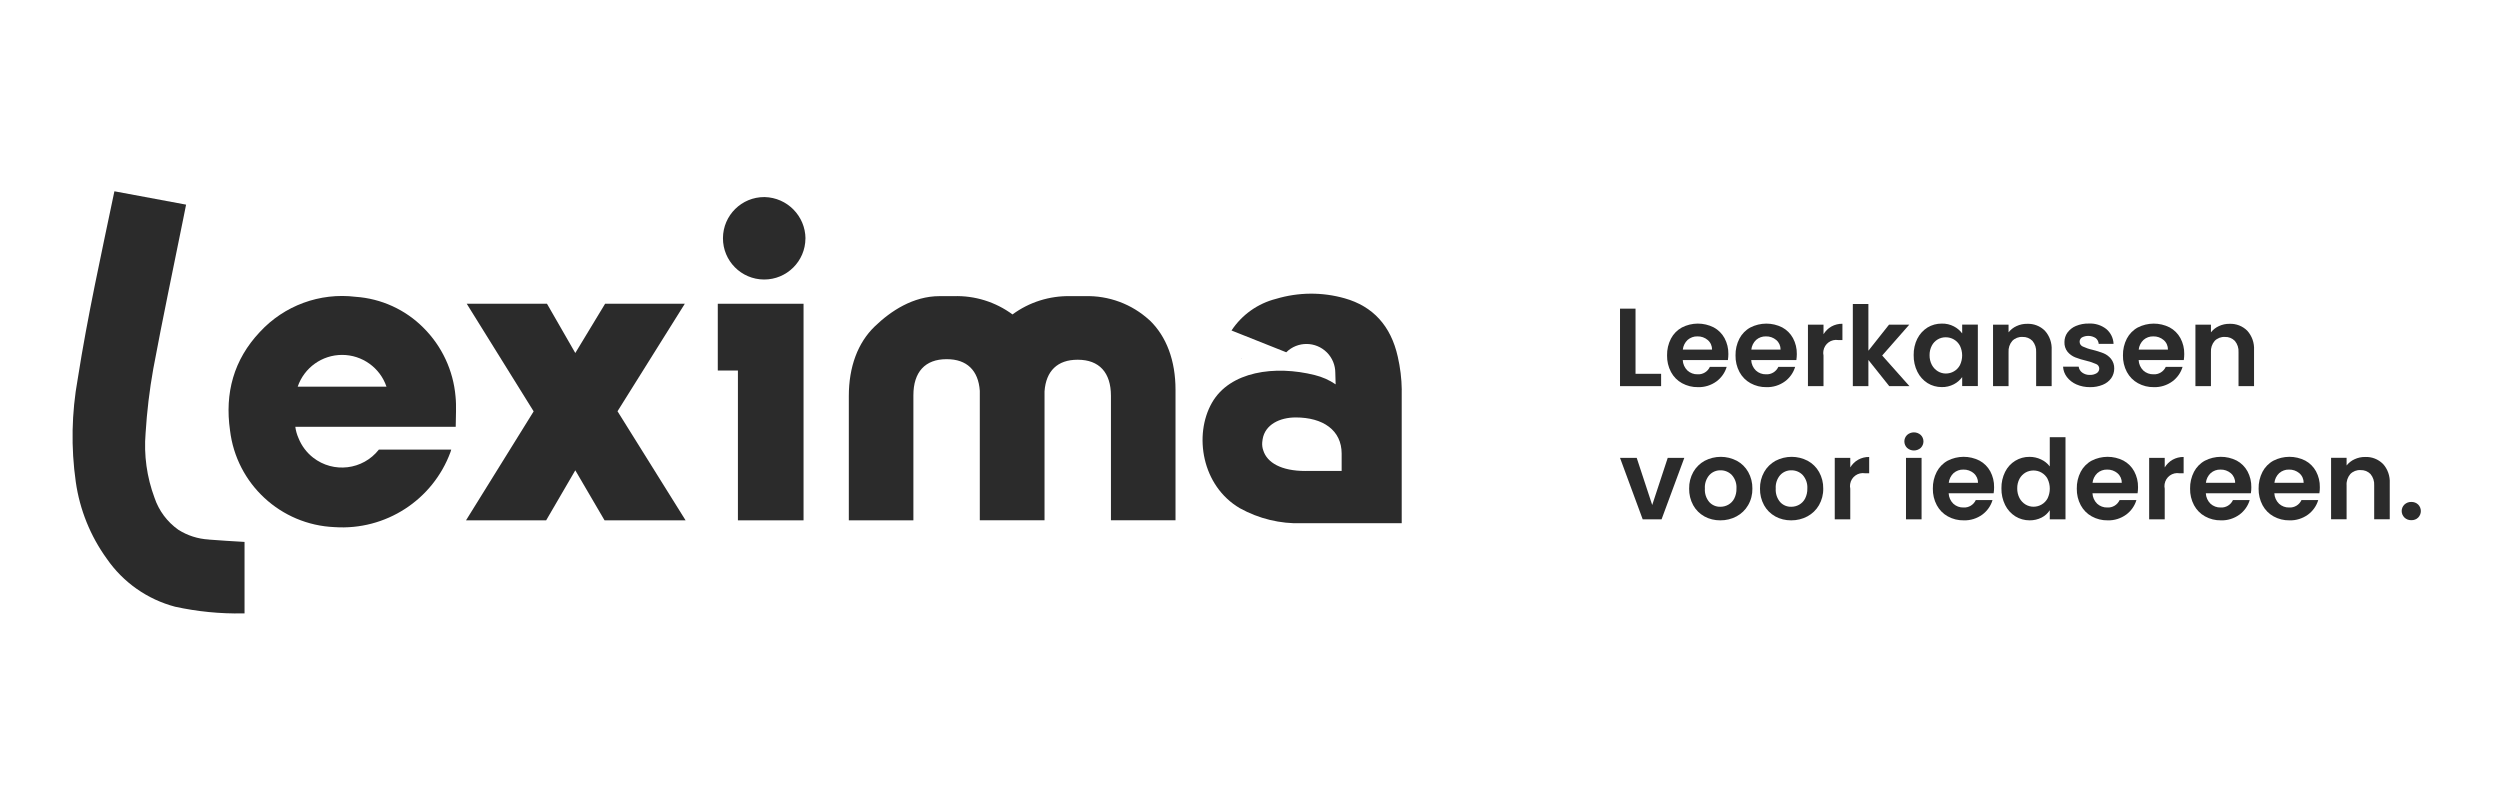 <?xml version="1.0" encoding="utf-8"?>
<svg width="379" height="122" viewBox="0 0 379 122" fill="none" xmlns="http://www.w3.org/2000/svg">
  <g>
    <rect width="379" height="122" />
    <g id="Group" transform="translate(11 29)">
      <path id="Path" d="M20.659 52.791C19.015 52.699 17.421 52.193 16.03 51.308C14.344 50.111 13.079 48.417 12.421 46.454C11.258 43.327 10.794 39.989 11.072 36.661C11.274 33.391 11.662 30.138 12.236 26.918C13.652 19.316 15.254 11.757 16.78 4.172C16.924 3.464 17.067 2.756 17.21 2.023C17.21 2.023 6.35 0 6.35 0C6.35 0 6.334 0.059 6.325 0.084C4.361 9.506 2.278 18.912 0.786 28.427C-0.15 33.593 -0.252 38.869 0.49 44.069C1.089 48.266 2.7 52.26 5.187 55.699C7.666 59.289 11.342 61.868 15.549 62.98C18.922 63.714 22.37 64.059 25.827 63.992C25.827 63.992 26.072 63.992 26.072 63.992C26.072 63.992 26.072 53.154 26.072 53.154C24.225 53.036 22.438 52.951 20.659 52.8C20.659 52.8 20.659 52.791 20.659 52.791Z" fill="#2B2B2B" fill-rule="evenodd" />
      <path id="Shape" d="M17.213 8.934C20.257 8.934 22.963 10.872 23.941 13.746C23.941 13.746 10.484 13.746 10.484 13.746C11.471 10.872 14.169 8.934 17.213 8.934C17.213 8.934 17.213 8.934 17.213 8.934ZM22.786 23.294C20.366 26.379 15.898 26.918 12.812 24.5C11.834 23.733 11.075 22.721 10.611 21.567C10.367 21.019 10.198 20.429 10.122 19.839C10.122 19.839 34.439 19.839 34.439 19.839C34.439 18.246 34.565 16.738 34.413 15.254C34.076 11.302 32.348 7.602 29.531 4.804C26.791 2.056 23.14 0.396 19.27 0.127C13.849 -0.539 8.444 1.45 4.743 5.461C0.78 9.667 -0.586 14.715 0.223 20.378C1.193 28.494 7.904 34.706 16.075 35.043C23.806 35.565 30.965 30.938 33.646 23.665C33.688 23.547 33.722 23.421 33.756 23.294C33.756 23.294 22.786 23.294 22.786 23.294C22.786 23.294 22.786 23.294 22.786 23.294Z" fill="#2B2B2B" transform="translate(23.648 15.869)" />
      <path id="Path" d="M10.244 16.299L0.11 0L12.276 0L16.568 7.467L21.087 0L33.17 0L22.968 16.299L33.288 32.834L21.003 32.834L16.568 25.25L12.15 32.834L0 32.834L10.244 16.333L10.244 16.299Z" fill="#2B2B2B" fill-rule="evenodd" transform="translate(59.647 17.049)" />
      <path id="Path" d="M3.052 10.122L0 10.122L0 0L13.002 0L13.002 32.834L3.052 32.834L3.052 10.122L3.052 10.122Z" fill="#2B2B2B" fill-rule="evenodd" transform="translate(97.816 17.049)" />
      <path id="Path" d="M12.504 6.279C12.487 9.734 9.671 12.515 6.223 12.498C2.766 12.482 -0.017 9.667 7.62939e-05 6.22C0.017 2.764 2.833 -0.017 6.282 7.62343e-05C6.282 7.62343e-05 6.324 7.62343e-05 6.324 7.62343e-05C9.747 0.084 12.479 2.866 12.512 6.279C12.512 6.279 12.504 6.279 12.504 6.279Z" fill="#2B2B2B" fill-rule="evenodd" transform="translate(98.6 0.876)" />
      <path id="Path" d="M45.581 3.656C42.917 1.204 39.392 -0.102 35.767 0.007C35.767 0.007 33.599 0.007 33.599 0.007C30.446 -0.06 27.352 0.909 24.814 2.78C22.243 0.884 19.105 -0.094 15.919 0.007C15.919 0.007 13.752 0.007 13.752 0.007C9.756 0.007 6.357 2.257 3.937 4.592C1.358 7.07 0 10.727 0 15.152C0 15.152 0 33.996 0 33.996L9.789 33.996C9.789 33.996 9.789 15.034 9.789 15.034C9.789 11.511 11.568 9.564 14.806 9.564C14.806 9.564 14.864 9.564 14.864 9.564C17.883 9.564 19.637 11.258 19.857 14.351C19.857 14.351 19.857 33.988 19.857 33.988L29.67 33.988C29.67 33.988 29.67 14.435 29.67 14.435C29.89 11.342 31.644 9.649 34.663 9.649C34.663 9.649 34.721 9.649 34.721 9.649C37.951 9.649 39.738 11.587 39.738 15.11C39.738 15.11 39.738 33.988 39.738 33.988L49.527 33.988C49.527 33.988 49.527 14.208 49.527 14.208C49.527 9.783 48.169 6.126 45.589 3.648C45.589 3.648 45.581 3.656 45.581 3.656Z" fill="#2B2B2B" fill-rule="evenodd" transform="translate(117.681 15.888)" />
      <path id="Path" d="M0 0.051L0.058 0.051C0.058 0.051 0.025 0 0.025 0C0.017 0.017 0.008 0.034 0 0.051C0 0.051 0 0.051 0 0.051Z" fill="#2B2B2B" fill-rule="evenodd" transform="translate(177.158 25.292)" />
      <path id="Shape" d="M15.588 26.879C11.912 26.879 9.779 25.606 9.206 23.769C9.062 23.373 9.011 22.951 9.046 22.53C9.054 22.378 9.079 22.227 9.104 22.075C9.467 19.833 11.718 18.763 14.121 18.763C18.278 18.763 21.086 20.709 21.086 24.249C21.086 24.249 21.086 26.87 21.086 26.87L15.588 26.87L15.588 26.879C15.588 26.879 15.588 26.879 15.588 26.879ZM30.2 14.566C30.174 12.88 29.973 11.203 29.593 9.551C28.556 4.899 25.849 1.916 21.541 0.702C18.143 -0.259 14.551 -0.233 11.162 0.778C8.387 1.477 5.968 3.188 4.39 5.582C4.39 5.582 12.688 8.885 12.688 8.885C14.399 7.191 17.157 7.208 18.859 8.919C19.669 9.737 20.124 10.841 20.124 11.987C20.124 12.231 20.149 13.158 20.175 13.748C19.214 13.091 18.143 12.619 17.013 12.341C10.959 10.824 4.146 11.768 1.423 16.538C-1.359 21.417 -0.12 29.146 5.655 32.525C8.531 34.118 11.786 34.91 15.074 34.801C19.669 34.801 30.192 34.801 30.192 34.801C30.192 34.801 30.192 15.004 30.192 14.574C30.192 14.574 30.2 14.566 30.2 14.566Z" fill="#2B2B2B" transform="translate(171.308 15.521)" />
      <path id="Path" d="M2.352 9.877L6.231 9.877L6.231 11.748L0 11.748L0 0L2.352 0L2.352 9.877L2.352 9.877Z" fill="#2B2B2B" fill-rule="evenodd" transform="translate(234.594 17.791)" />
      <path id="Shape" d="M6.822 3.944C6.83 3.388 6.594 2.849 6.164 2.486C5.727 2.115 5.17 1.921 4.596 1.938C4.057 1.921 3.534 2.115 3.121 2.469C2.708 2.857 2.447 3.38 2.387 3.944C2.387 3.944 6.814 3.944 6.814 3.944L6.822 3.944C6.822 3.944 6.822 3.944 6.822 3.944ZM9.2 5.529C9.2 5.529 2.379 5.529 2.379 5.529C2.404 6.127 2.657 6.692 3.087 7.113C3.5 7.492 4.057 7.703 4.622 7.686C5.423 7.737 6.164 7.282 6.493 6.557C6.493 6.557 9.04 6.557 9.04 6.557C8.779 7.442 8.23 8.217 7.489 8.765C6.678 9.355 5.684 9.667 4.68 9.633C3.837 9.65 3.012 9.439 2.269 9.035C1.561 8.647 0.979 8.057 0.599 7.341C0.186 6.565 -0.016 5.697 0.001 4.821C-0.016 3.936 0.186 3.059 0.591 2.276C0.962 1.568 1.535 0.978 2.244 0.59C3.761 -0.194 5.557 -0.194 7.075 0.573C7.766 0.944 8.331 1.509 8.711 2.2C9.107 2.941 9.309 3.767 9.293 4.61C9.293 4.913 9.268 5.217 9.225 5.52C9.225 5.52 9.2 5.529 9.2 5.529Z" fill="#2B2B2B" transform="translate(241.726 20.058)" />
      <path id="Shape" d="M6.83 3.941C6.839 3.385 6.602 2.845 6.173 2.483C5.734 2.112 5.177 1.918 4.604 1.935C4.064 1.918 3.534 2.112 3.129 2.466C2.716 2.854 2.454 3.376 2.396 3.941C2.396 3.941 6.822 3.941 6.822 3.941L6.83 3.941C6.83 3.941 6.83 3.941 6.83 3.941ZM9.199 5.525C9.199 5.525 2.378 5.525 2.378 5.525C2.404 6.124 2.657 6.688 3.086 7.11C3.499 7.489 4.056 7.7 4.621 7.683C5.422 7.734 6.165 7.278 6.493 6.554C6.493 6.554 9.039 6.554 9.039 6.554C8.778 7.439 8.229 8.214 7.488 8.762C6.678 9.352 5.684 9.663 4.68 9.63C3.838 9.647 3.01 9.436 2.269 9.031C1.56 8.644 0.987 8.054 0.599 7.337C0.186 6.562 -0.017 5.694 0.001 4.817C-0.017 3.933 0.186 3.056 0.591 2.272C0.962 1.564 1.535 0.974 2.244 0.587C3.762 -0.189 5.549 -0.197 7.075 0.57C7.767 0.941 8.331 1.505 8.71 2.197C9.106 2.938 9.309 3.764 9.293 4.607C9.293 4.91 9.267 5.214 9.225 5.517C9.225 5.517 9.199 5.525 9.199 5.525Z" fill="#2B2B2B" transform="translate(252.105 20.061)" />
      <path id="Path" d="M3.549 0.422C4.064 0.135 4.637 -0.008 5.227 0C5.227 0 5.227 2.47 5.227 2.47C5.227 2.47 4.603 2.47 4.603 2.47C3.533 2.293 2.52 3.017 2.344 4.096C2.301 4.332 2.31 4.577 2.36 4.813C2.36 4.813 2.36 9.456 2.36 9.456L0 9.456L0 0.135L2.36 0.135C2.36 0.135 2.36 1.585 2.36 1.585C2.656 1.104 3.06 0.7 3.549 0.422C3.549 0.422 3.549 0.422 3.549 0.422Z" fill="#2B2B2B" fill-rule="evenodd" transform="translate(263.084 20.083)" />
      <path id="Path" d="M5.523 12.448L2.36 8.478L2.36 12.448L0 12.448L0 0L2.36 0L2.36 7.079L5.488 3.127L8.558 3.127L4.451 7.804L8.583 12.448L5.523 12.448L5.523 12.448Z" fill="#2B2B2B" fill-rule="evenodd" transform="translate(269.888 17.091)" />
      <path id="Shape" d="M7.007 3.347C6.797 2.951 6.485 2.631 6.097 2.403C5.725 2.184 5.296 2.075 4.866 2.075C3.981 2.066 3.172 2.547 2.758 3.33C2.521 3.777 2.404 4.283 2.412 4.788C2.404 5.302 2.521 5.808 2.758 6.263C2.969 6.659 3.281 6.996 3.669 7.232C4.031 7.452 4.453 7.57 4.875 7.57C5.304 7.57 5.735 7.46 6.105 7.241C6.493 7.022 6.805 6.693 7.016 6.297C7.463 5.37 7.463 4.283 7.016 3.356C7.016 3.356 7.007 3.347 7.007 3.347C7.007 3.347 7.007 3.347 7.007 3.347ZM0.566 2.277C0.911 1.586 1.443 1.004 2.1 0.591C2.749 0.195 3.5 -0.007 4.267 0.001C4.9 -0.016 5.532 0.128 6.097 0.423C6.586 0.676 7.017 1.038 7.354 1.485C7.354 1.485 7.354 0.153 7.354 0.153L9.73 0.153L9.73 9.474L7.354 9.474C7.354 9.474 7.354 8.109 7.354 8.109C7.025 8.564 6.602 8.935 6.097 9.196C5.532 9.491 4.891 9.643 4.25 9.626C3.492 9.626 2.749 9.424 2.1 9.019C1.443 8.598 0.911 8.008 0.566 7.308C0.178 6.524 -0.016 5.656 0.001 4.771C-0.016 3.903 0.178 3.044 0.566 2.26C0.566 2.26 0.566 2.277 0.566 2.277Z" fill="#2B2B2B" transform="translate(279.111 20.057)" />
      <path id="Path" d="M7.858 1.048C8.583 1.849 8.946 2.911 8.887 3.981C8.887 3.981 8.887 9.451 8.887 9.451L6.535 9.451C6.535 9.451 6.535 4.301 6.535 4.301C6.576 3.686 6.375 3.071 5.978 2.591C5.582 2.186 5.034 1.967 4.461 1.992C3.888 1.958 3.323 2.178 2.918 2.591C2.513 3.063 2.31 3.678 2.353 4.301C2.353 4.301 2.353 9.451 2.353 9.451L0 9.451L0 0.13L2.353 0.13C2.353 0.13 2.353 1.293 2.353 1.293C2.674 0.888 3.087 0.559 3.559 0.349C4.064 0.113 4.613 -0.005 5.169 0.003C6.172 -0.039 7.151 0.34 7.858 1.048C7.858 1.048 7.858 1.048 7.858 1.048Z" fill="#2B2B2B" fill-rule="evenodd" transform="translate(291.144 20.088)" />
      <path id="Path" d="M2.023 9.234C1.458 8.989 0.961 8.602 0.581 8.113C0.236 7.658 0.033 7.119 0 6.545C0 6.545 2.369 6.545 2.369 6.545C2.411 6.899 2.605 7.228 2.9 7.439C3.237 7.683 3.642 7.81 4.055 7.793C4.426 7.81 4.789 7.717 5.11 7.523C5.346 7.371 5.488 7.11 5.488 6.832C5.488 6.529 5.303 6.259 5.026 6.149C4.553 5.939 4.055 5.77 3.549 5.652C2.968 5.517 2.395 5.349 1.838 5.13C1.399 4.953 1.003 4.666 0.691 4.304C0.354 3.882 0.185 3.351 0.21 2.804C0.21 2.298 0.362 1.801 0.657 1.388C0.986 0.941 1.425 0.587 1.939 0.376C2.563 0.115 3.229 -0.011 3.904 0.006C4.865 -0.045 5.809 0.25 6.56 0.84C7.226 1.405 7.622 2.214 7.655 3.09C7.655 3.09 5.404 3.09 5.404 3.09C5.379 2.745 5.219 2.424 4.94 2.205C4.309 1.801 3.516 1.767 2.857 2.112C2.639 2.256 2.504 2.5 2.512 2.77C2.512 3.082 2.697 3.36 2.984 3.486C3.457 3.705 3.946 3.874 4.451 3.983C5.016 4.118 5.573 4.295 6.121 4.506C6.56 4.683 6.948 4.969 7.259 5.34C7.597 5.762 7.774 6.293 7.757 6.832C7.757 7.346 7.605 7.852 7.31 8.282C6.989 8.728 6.542 9.074 6.028 9.284C5.412 9.537 4.747 9.664 4.081 9.647C3.373 9.655 2.672 9.52 2.023 9.234C2.023 9.234 2.023 9.234 2.023 9.234Z" fill="#2B2B2B" fill-rule="evenodd" transform="translate(301.76 20.044)" />
      <path id="Shape" d="M6.822 3.941C6.83 3.385 6.594 2.845 6.164 2.483C5.727 2.112 5.17 1.918 4.596 1.935C4.057 1.918 3.525 2.112 3.121 2.466C2.708 2.854 2.447 3.376 2.387 3.941C2.387 3.941 6.814 3.941 6.814 3.941L6.822 3.941C6.822 3.941 6.822 3.941 6.822 3.941ZM9.2 5.525C9.2 5.525 2.379 5.525 2.379 5.525C2.404 6.124 2.657 6.688 3.087 7.11C3.5 7.489 4.057 7.7 4.622 7.683C5.423 7.734 6.164 7.278 6.493 6.554C6.493 6.554 9.04 6.554 9.04 6.554C8.779 7.439 8.23 8.214 7.489 8.762C6.679 9.352 5.684 9.663 4.681 9.63C3.837 9.647 3.011 9.436 2.269 9.031C1.561 8.644 0.987 8.054 0.6 7.337C0.186 6.562 -0.016 5.694 0.001 4.817C-0.016 3.933 0.186 3.056 0.591 2.272C0.962 1.564 1.535 0.974 2.244 0.587C3.761 -0.189 5.549 -0.197 7.075 0.57C7.766 0.941 8.331 1.505 8.711 2.197C9.107 2.938 9.309 3.764 9.292 4.607C9.292 4.91 9.268 5.214 9.225 5.517C9.225 5.517 9.2 5.525 9.2 5.525Z" fill="#2B2B2B" transform="translate(310.839 20.061)" />
      <path id="Path" d="M7.858 1.048C8.584 1.849 8.946 2.911 8.887 3.981C8.887 3.981 8.887 9.451 8.887 9.451L6.535 9.451C6.535 9.451 6.535 4.301 6.535 4.301C6.576 3.686 6.375 3.071 5.978 2.591C5.582 2.186 5.034 1.967 4.461 1.992C3.888 1.958 3.323 2.178 2.918 2.591C2.513 3.063 2.31 3.678 2.353 4.301C2.353 4.301 2.353 9.451 2.353 9.451L0 9.451L0 0.13L2.353 0.13C2.353 0.13 2.353 1.293 2.353 1.293C2.674 0.888 3.087 0.559 3.559 0.349C4.064 0.113 4.613 -0.005 5.169 0.003C6.172 -0.039 7.151 0.34 7.858 1.048C7.858 1.048 7.858 1.048 7.858 1.048Z" fill="#2B2B2B" fill-rule="evenodd" transform="translate(321.826 20.088)" />
      <path id="Path" d="M4.882 7.147L7.234 0L9.747 0L6.299 9.321L3.44 9.321L0 0L2.53 0L4.882 7.147L4.882 7.147Z" fill="#2B2B2B" fill-rule="evenodd" transform="translate(234.594 40.411)" />
      <path id="Shape" d="M5.937 7.259C6.325 7.039 6.637 6.719 6.838 6.323C7.075 5.851 7.193 5.337 7.175 4.806C7.226 4.056 6.974 3.323 6.476 2.758C6.029 2.295 5.413 2.033 4.764 2.042C4.123 2.025 3.509 2.286 3.07 2.758C2.581 3.323 2.336 4.056 2.387 4.806C2.336 5.548 2.572 6.281 3.053 6.854C3.483 7.326 4.09 7.587 4.731 7.57C5.152 7.57 5.565 7.469 5.937 7.259C5.937 7.259 5.937 7.259 5.937 7.259ZM2.311 9.028C1.595 8.632 1.012 8.051 0.616 7.334C0.194 6.559 -0.016 5.691 0.001 4.814C-0.016 3.929 0.203 3.061 0.633 2.294C1.038 1.578 1.636 0.997 2.353 0.6C3.887 -0.2 5.709 -0.2 7.235 0.6C7.96 0.988 8.551 1.578 8.955 2.294C9.385 3.061 9.605 3.938 9.588 4.814C9.605 5.699 9.385 6.567 8.938 7.334C8.525 8.051 7.918 8.632 7.185 9.028C6.426 9.433 5.573 9.635 4.723 9.627C3.879 9.635 3.045 9.433 2.303 9.028C2.303 9.028 2.311 9.028 2.311 9.028Z" fill="#2B2B2B" transform="translate(245.073 40.257)" />
      <path id="Shape" d="M5.937 7.259C6.325 7.039 6.637 6.719 6.838 6.323C7.075 5.851 7.193 5.337 7.177 4.806C7.226 4.056 6.974 3.323 6.476 2.758C6.029 2.295 5.414 2.033 4.764 2.042C4.123 2.025 3.509 2.286 3.07 2.758C2.581 3.323 2.336 4.056 2.387 4.806C2.336 5.548 2.572 6.281 3.053 6.854C3.483 7.326 4.09 7.587 4.731 7.57C5.152 7.57 5.565 7.469 5.937 7.259C5.937 7.259 5.937 7.259 5.937 7.259ZM2.311 9.028C1.595 8.632 1.013 8.051 0.617 7.334C0.194 6.559 -0.016 5.691 0.001 4.814C-0.016 3.929 0.203 3.061 0.633 2.294C1.038 1.578 1.636 0.997 2.353 0.6C3.887 -0.2 5.709 -0.2 7.235 0.6C7.952 0.988 8.551 1.578 8.955 2.294C9.385 3.061 9.605 3.938 9.588 4.814C9.605 5.699 9.377 6.567 8.939 7.334C8.525 8.051 7.918 8.632 7.185 9.028C6.426 9.433 5.575 9.635 4.723 9.627C3.879 9.635 3.045 9.433 2.303 9.028C2.303 9.028 2.311 9.028 2.311 9.028Z" fill="#2B2B2B" transform="translate(255.815 40.257)" />
      <path id="Path" d="M3.541 0.422C4.055 0.135 4.628 -0.008 5.219 0C5.219 0 5.219 2.47 5.219 2.47C5.219 2.47 4.595 2.47 4.595 2.47C3.524 2.293 2.512 3.017 2.335 4.096C2.293 4.332 2.301 4.577 2.352 4.813C2.352 4.813 2.352 9.456 2.352 9.456L0 9.456L0 0.135L2.352 0.135C2.352 0.135 2.352 1.585 2.352 1.585C2.647 1.104 3.052 0.7 3.541 0.422C3.541 0.422 3.541 0.422 3.541 0.422Z" fill="#2B2B2B" fill-rule="evenodd" transform="translate(267.148 40.276)" />
      <path id="Shape" d="M2.609 13.185L0.247 13.185L0.247 3.864L2.609 3.864L2.609 13.185L2.609 13.185ZM0.416 2.356C-0.132 1.825 -0.14 0.948 0.399 0.409C0.399 0.409 0.407 0.4 0.416 0.392C1.006 -0.131 1.892 -0.131 2.482 0.392C3.03 0.923 3.03 1.799 2.498 2.339C2.498 2.339 2.49 2.347 2.482 2.356C1.892 2.878 0.998 2.878 0.416 2.356C0.416 2.356 0.416 2.356 0.416 2.356Z" fill="#2B2B2B" transform="translate(277.701 36.547)" />
      <path id="Shape" d="M6.848 3.941C6.856 3.385 6.62 2.846 6.189 2.483C5.751 2.112 5.195 1.918 4.622 1.935C4.082 1.918 3.56 2.112 3.146 2.466C2.733 2.854 2.472 3.377 2.412 3.941C2.412 3.941 6.84 3.941 6.84 3.941L6.848 3.941C6.848 3.941 6.848 3.941 6.848 3.941ZM9.217 5.525C9.217 5.525 2.396 5.525 2.396 5.525C2.421 6.124 2.674 6.688 3.104 7.11C3.517 7.489 4.074 7.7 4.638 7.683C5.439 7.734 6.181 7.278 6.51 6.554C6.51 6.554 9.048 6.554 9.048 6.554C8.787 7.439 8.239 8.214 7.497 8.762C6.679 9.352 5.692 9.663 4.681 9.63C3.837 9.647 3.003 9.436 2.27 9.031C1.561 8.644 0.988 8.054 0.6 7.337C0.187 6.562 -0.016 5.694 0.001 4.818C-0.016 3.933 0.187 3.056 0.592 2.272C0.962 1.564 1.535 0.974 2.244 0.587C3.753 -0.189 5.549 -0.197 7.066 0.57C7.758 0.941 8.323 1.505 8.703 2.197C9.099 2.938 9.301 3.764 9.284 4.607C9.284 4.91 9.268 5.214 9.217 5.517C9.217 5.517 9.217 5.525 9.217 5.525Z" fill="#2B2B2B" transform="translate(282.02 40.254)" />
      <path id="Shape" d="M6.999 6.312C6.789 5.916 6.477 5.596 6.089 5.369C5.717 5.149 5.288 5.04 4.858 5.04C4.436 5.04 4.014 5.149 3.644 5.36C3.264 5.588 2.952 5.908 2.741 6.296C2.505 6.742 2.387 7.248 2.396 7.754C2.387 8.268 2.505 8.773 2.741 9.228C2.952 9.625 3.264 9.962 3.652 10.198C4.014 10.417 4.436 10.535 4.858 10.535C5.288 10.535 5.717 10.425 6.089 10.206C6.477 9.987 6.789 9.658 6.999 9.262C7.446 8.335 7.446 7.248 6.999 6.321C6.999 6.321 6.999 6.312 6.999 6.312C6.999 6.312 6.999 6.312 6.999 6.312ZM0.566 5.242C1.258 3.835 2.708 2.95 4.275 2.975C4.875 2.975 5.473 3.11 6.013 3.371C6.528 3.607 6.982 3.969 7.329 4.425C7.329 4.425 7.329 0 7.329 0L9.714 0L9.714 12.448L7.329 12.448C7.329 12.448 7.329 11.066 7.329 11.066C7.025 11.538 6.604 11.917 6.097 12.178C5.532 12.465 4.899 12.608 4.267 12.6C3.509 12.6 2.759 12.397 2.108 11.993C1.451 11.58 0.911 10.981 0.566 10.282C0.178 9.498 -0.016 8.63 0.001 7.745C-0.016 6.877 0.178 6.017 0.566 5.234C0.566 5.234 0.566 5.242 0.566 5.242Z" fill="#2B2B2B" transform="translate(292.416 37.284)" />
      <path id="Shape" d="M6.822 3.941C6.83 3.385 6.594 2.846 6.164 2.483C5.725 2.112 5.169 1.918 4.596 1.935C4.056 1.918 3.525 2.112 3.121 2.466C2.708 2.854 2.446 3.377 2.387 3.941C2.387 3.941 6.814 3.941 6.814 3.941L6.822 3.941C6.822 3.941 6.822 3.941 6.822 3.941ZM9.2 5.525C9.2 5.525 2.378 5.525 2.378 5.525C2.404 6.124 2.657 6.688 3.086 7.11C3.499 7.489 4.056 7.7 4.621 7.683C5.422 7.734 6.164 7.278 6.493 6.554C6.493 6.554 9.04 6.554 9.04 6.554C8.777 7.439 8.23 8.214 7.488 8.762C6.67 9.352 5.684 9.663 4.68 9.63C3.837 9.647 3.002 9.436 2.269 9.031C1.56 8.644 0.987 8.054 0.599 7.337C0.186 6.562 -0.016 5.694 0.001 4.818C-0.016 3.933 0.186 3.056 0.591 2.272C0.962 1.564 1.535 0.974 2.244 0.587C3.753 -0.189 5.549 -0.197 7.066 0.57C7.758 0.941 8.323 1.505 8.702 2.197C9.098 2.938 9.301 3.764 9.284 4.607C9.284 4.91 9.266 5.214 9.217 5.517C9.217 5.517 9.2 5.525 9.2 5.525Z" fill="#2B2B2B" transform="translate(303.841 40.254)" />
      <path id="Path" d="M3.549 0.422C4.063 0.135 4.637 -0.008 5.227 0C5.227 0 5.227 2.47 5.227 2.47C5.227 2.47 4.603 2.47 4.603 2.47C3.533 2.293 2.52 3.017 2.344 4.096C2.301 4.332 2.31 4.577 2.36 4.813C2.36 4.813 2.36 9.456 2.36 9.456L0 9.456L0 0.135L2.36 0.135C2.36 0.135 2.36 1.585 2.36 1.585C2.656 1.104 3.06 0.7 3.549 0.422C3.549 0.422 3.549 0.422 3.549 0.422Z" fill="#2B2B2B" fill-rule="evenodd" transform="translate(314.812 40.276)" />
      <path id="Shape" d="M6.831 3.941C6.84 3.385 6.604 2.846 6.173 2.483C5.735 2.112 5.178 1.918 4.605 1.935C4.065 1.918 3.534 2.112 3.129 2.466C2.716 2.854 2.455 3.377 2.396 3.941C2.396 3.941 6.822 3.941 6.822 3.941L6.831 3.941C6.831 3.941 6.831 3.941 6.831 3.941ZM9.208 5.525C9.208 5.525 2.387 5.525 2.387 5.525C2.412 6.124 2.666 6.688 3.096 7.11C3.509 7.489 4.065 7.7 4.63 7.683C5.431 7.734 6.173 7.278 6.501 6.554C6.501 6.554 9.04 6.554 9.04 6.554C8.779 7.439 8.23 8.214 7.489 8.762C6.671 9.352 5.684 9.663 4.681 9.63C3.837 9.647 3.003 9.436 2.27 9.031C1.561 8.644 0.988 8.054 0.6 7.337C0.187 6.562 -0.016 5.694 0.001 4.818C-0.016 3.933 0.187 3.056 0.592 2.272C0.962 1.564 1.535 0.974 2.244 0.587C3.753 -0.189 5.55 -0.197 7.066 0.57C7.758 0.941 8.323 1.505 8.703 2.197C9.099 2.938 9.301 3.764 9.284 4.607C9.284 4.91 9.268 5.214 9.217 5.517C9.217 5.517 9.208 5.525 9.208 5.525Z" fill="#2B2B2B" transform="translate(321.016 40.254)" />
      <path id="Shape" d="M6.83 3.941C6.838 3.385 6.602 2.846 6.173 2.483C5.735 2.112 5.178 1.918 4.604 1.935C4.065 1.918 3.542 2.112 3.129 2.466C2.716 2.854 2.455 3.377 2.396 3.941C2.396 3.941 6.822 3.941 6.822 3.941L6.83 3.941C6.83 3.941 6.83 3.941 6.83 3.941ZM9.208 5.525C9.208 5.525 2.387 5.525 2.387 5.525C2.412 6.124 2.665 6.688 3.096 7.11C3.509 7.489 4.065 7.7 4.63 7.683C5.431 7.734 6.173 7.278 6.502 6.554C6.502 6.554 9.04 6.554 9.04 6.554C8.779 7.439 8.23 8.214 7.488 8.762C6.67 9.352 5.684 9.663 4.68 9.63C3.837 9.647 3.002 9.436 2.269 9.031C1.56 8.644 0.987 8.054 0.599 7.337C0.186 6.562 -0.016 5.694 0.001 4.818C-0.016 3.933 0.186 3.056 0.591 2.272C0.962 1.564 1.535 0.974 2.244 0.587C3.753 -0.189 5.549 -0.197 7.066 0.57C7.758 0.941 8.323 1.505 8.703 2.197C9.099 2.938 9.301 3.764 9.284 4.607C9.284 4.91 9.268 5.214 9.217 5.517C9.217 5.517 9.208 5.525 9.208 5.525Z" fill="#2B2B2B" transform="translate(331.404 40.254)" />
      <path id="Path" d="M7.866 1.048C8.591 1.849 8.955 2.911 8.895 3.981C8.895 3.981 8.895 9.451 8.895 9.451L6.535 9.451C6.535 9.451 6.535 4.301 6.535 4.301C6.576 3.686 6.375 3.071 5.978 2.591C5.582 2.186 5.034 1.967 4.461 1.992C3.888 1.958 3.323 2.178 2.918 2.591C2.513 3.063 2.31 3.678 2.353 4.301C2.353 4.301 2.353 9.451 2.353 9.451L0 9.451L0 0.13L2.353 0.13C2.353 0.13 2.353 1.293 2.353 1.293C2.674 0.888 3.086 0.559 3.559 0.349C4.064 0.113 4.613 -0.005 5.169 0.003C6.172 -0.039 7.15 0.34 7.858 1.048C7.858 1.048 7.866 1.048 7.866 1.048Z" fill="#2B2B2B" fill-rule="evenodd" transform="translate(342.391 40.273)" />
      <path id="Path" d="M0.416 2.361C-0.132 1.83 -0.14 0.954 0.4 0.414C0.4 0.414 0.408 0.406 0.416 0.397C0.704 0.128 1.082 -0.016 1.47 0.001C1.85 -0.007 2.221 0.128 2.499 0.397C3.039 0.945 3.039 1.822 2.499 2.37C2.23 2.639 1.858 2.774 1.47 2.766C1.082 2.783 0.704 2.639 0.416 2.37C0.416 2.37 0.416 2.361 0.416 2.361Z" fill="#2B2B2B" fill-rule="evenodd" transform="translate(353.096 47.093)" />
    </g>
  </g>
</svg>